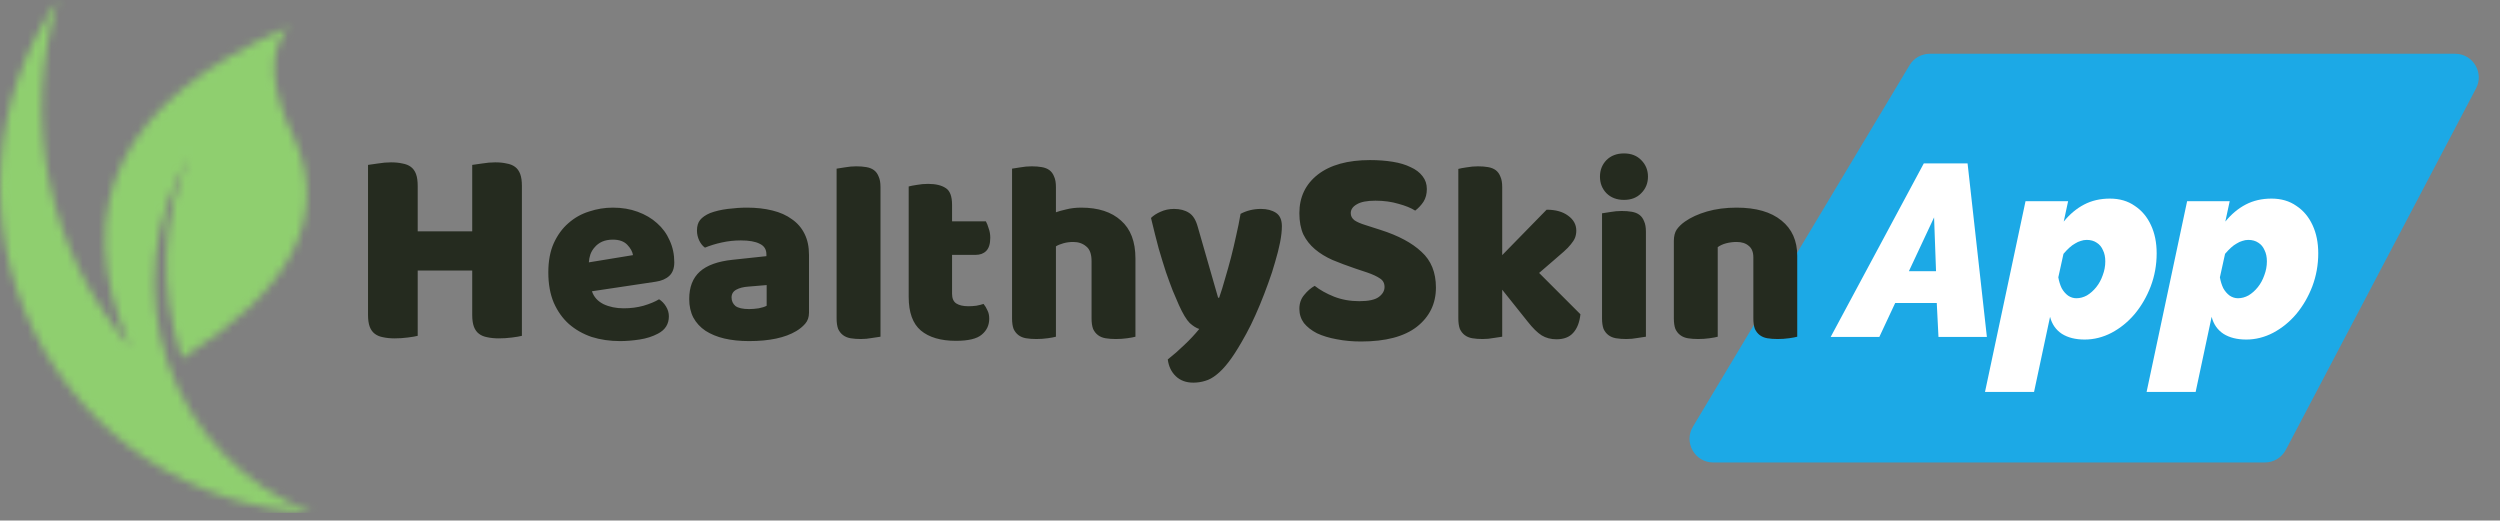 <svg width="317" height="66" viewBox="0 0 317 66" fill="none" xmlns="http://www.w3.org/2000/svg">
<rect x="0" y="0" width="317" height="66" fill="#808080" stroke="none"/>
<path d="M242.127 8.274C242.669 7.369 243.646 6.816 244.7 6.816H311.306C313.564 6.816 315.012 9.215 313.961 11.213L289.842 57.039C289.323 58.024 288.301 58.641 287.187 58.641H217.237C214.906 58.641 213.466 56.099 214.664 54.099L242.127 8.274Z" fill="#1CA9E6"/>
<mask id="mask0_2_3" style="mask-type:luminance" maskUnits="userSpaceOnUse" x="0" y="0" width="40" height="66">
<path d="M36.627 3.416C15.333 12.55 8.625 26.066 16.506 43.963C11.392 38.004 7.871 30.847 6.271 23.16C4.671 15.472 5.045 7.504 7.357 0C3.148 6.091 0.645 13.197 0.109 20.581C-0.427 27.965 1.022 35.359 4.307 41.994C7.592 48.629 12.592 54.264 18.79 58.315C24.987 62.365 32.156 64.684 39.551 65.029C35.302 63.38 31.464 60.824 28.306 57.537C25.148 54.251 22.746 50.314 21.267 46.003C19.789 41.692 19.27 37.109 19.746 32.577C20.223 28.044 21.683 23.67 24.026 19.76C20.464 27.753 20.145 36.311 23.069 45.434C36.797 36.869 41.607 27.713 37.501 17.966C34.196 11.31 33.905 6.46 36.627 3.416" fill="white"/>
</mask>
<g mask="url(#mask0_2_3)">
<path d="M41.61 0H-2.38V65.03H41.61V0Z" fill="#8FCF6F"/>
</g>
<path d="M66.177 42.582C65.913 42.654 65.493 42.726 64.917 42.798C64.365 42.87 63.813 42.906 63.261 42.906C62.709 42.906 62.217 42.858 61.785 42.762C61.377 42.69 61.029 42.546 60.741 42.33C60.453 42.114 60.237 41.814 60.093 41.43C59.949 41.046 59.877 40.542 59.877 39.918V34.302H52.965V42.582C52.701 42.654 52.281 42.726 51.705 42.798C51.153 42.87 50.601 42.906 50.049 42.906C49.497 42.906 49.005 42.858 48.573 42.762C48.165 42.69 47.817 42.546 47.529 42.33C47.241 42.114 47.025 41.814 46.881 41.43C46.737 41.046 46.665 40.542 46.665 39.918V20.91C46.929 20.862 47.349 20.802 47.925 20.73C48.501 20.634 49.053 20.586 49.581 20.586C50.133 20.586 50.613 20.634 51.021 20.73C51.453 20.802 51.813 20.946 52.101 21.162C52.389 21.378 52.605 21.678 52.749 22.062C52.893 22.446 52.965 22.95 52.965 23.574V29.334H59.877V20.91C60.141 20.862 60.561 20.802 61.137 20.73C61.713 20.634 62.265 20.586 62.793 20.586C63.345 20.586 63.825 20.634 64.233 20.73C64.665 20.802 65.025 20.946 65.313 21.162C65.601 21.378 65.817 21.678 65.961 22.062C66.105 22.446 66.177 22.95 66.177 23.574V42.582ZM78.626 43.25C77.339 43.25 76.139 43.076 75.026 42.726C73.935 42.355 72.975 41.81 72.145 41.09C71.338 40.37 70.694 39.464 70.214 38.373C69.756 37.282 69.527 36.005 69.527 34.543C69.527 33.103 69.756 31.87 70.214 30.845C70.694 29.797 71.316 28.946 72.08 28.292C72.844 27.615 73.716 27.124 74.698 26.819C75.68 26.491 76.684 26.328 77.71 26.328C78.866 26.328 79.914 26.502 80.852 26.851C81.812 27.201 82.63 27.681 83.307 28.292C84.005 28.903 84.54 29.634 84.911 30.485C85.304 31.336 85.5 32.263 85.5 33.267C85.5 34.009 85.293 34.576 84.878 34.969C84.463 35.362 83.885 35.613 83.143 35.722L75.058 36.933C75.299 37.653 75.79 38.199 76.531 38.569C77.273 38.919 78.124 39.093 79.085 39.093C79.979 39.093 80.819 38.984 81.605 38.766C82.412 38.526 83.067 38.253 83.569 37.947C83.918 38.166 84.213 38.471 84.453 38.864C84.693 39.257 84.813 39.671 84.813 40.108C84.813 41.09 84.354 41.821 83.438 42.301C82.74 42.672 81.954 42.923 81.081 43.054C80.208 43.185 79.39 43.25 78.626 43.25ZM77.71 30.386C77.186 30.386 76.728 30.474 76.335 30.648C75.964 30.823 75.659 31.052 75.419 31.336C75.178 31.598 74.993 31.903 74.862 32.252C74.753 32.58 74.688 32.918 74.666 33.267L80.263 32.35C80.197 31.914 79.957 31.477 79.543 31.041C79.128 30.605 78.517 30.386 77.71 30.386ZM94.987 39.191C95.358 39.191 95.761 39.159 96.198 39.093C96.656 39.006 96.994 38.897 97.213 38.766V36.147L94.856 36.344C94.245 36.387 93.743 36.518 93.35 36.736C92.957 36.955 92.761 37.282 92.761 37.718C92.761 38.155 92.925 38.515 93.252 38.799C93.601 39.06 94.179 39.191 94.987 39.191ZM94.725 26.328C95.903 26.328 96.972 26.448 97.933 26.688C98.915 26.928 99.744 27.299 100.42 27.801C101.118 28.281 101.653 28.903 102.024 29.666C102.395 30.408 102.581 31.292 102.581 32.318V39.65C102.581 40.217 102.417 40.686 102.09 41.057C101.784 41.406 101.413 41.712 100.977 41.974C99.558 42.825 97.562 43.25 94.987 43.25C93.83 43.25 92.783 43.141 91.844 42.923C90.928 42.705 90.131 42.377 89.455 41.941C88.8 41.504 88.287 40.948 87.917 40.272C87.567 39.595 87.393 38.809 87.393 37.915C87.393 36.409 87.84 35.253 88.735 34.445C89.63 33.638 91.015 33.136 92.892 32.94L97.18 32.481V32.252C97.18 31.619 96.896 31.172 96.329 30.91C95.783 30.627 94.987 30.485 93.939 30.485C93.11 30.485 92.303 30.572 91.517 30.747C90.731 30.921 90.022 31.139 89.389 31.401C89.106 31.205 88.866 30.91 88.669 30.517C88.473 30.103 88.375 29.677 88.375 29.241C88.375 28.674 88.506 28.226 88.768 27.899C89.051 27.55 89.477 27.255 90.044 27.015C90.677 26.775 91.419 26.6 92.27 26.491C93.143 26.382 93.961 26.328 94.725 26.328ZM111.646 42.694C111.405 42.737 111.045 42.792 110.565 42.857C110.107 42.945 109.638 42.988 109.158 42.988C108.678 42.988 108.241 42.956 107.849 42.89C107.478 42.825 107.161 42.694 106.899 42.497C106.638 42.301 106.43 42.039 106.277 41.712C106.147 41.363 106.081 40.915 106.081 40.37V21.385C106.321 21.341 106.67 21.287 107.128 21.221C107.609 21.134 108.089 21.09 108.569 21.09C109.049 21.09 109.474 21.123 109.845 21.189C110.238 21.254 110.565 21.385 110.827 21.581C111.089 21.778 111.285 22.051 111.416 22.4C111.569 22.727 111.646 23.164 111.646 23.709V42.694ZM120.721 37.26C120.721 37.828 120.896 38.231 121.245 38.471C121.616 38.711 122.129 38.831 122.783 38.831C123.111 38.831 123.449 38.809 123.798 38.766C124.147 38.7 124.453 38.624 124.715 38.537C124.911 38.777 125.075 39.05 125.206 39.355C125.358 39.639 125.435 39.988 125.435 40.402C125.435 41.232 125.118 41.908 124.485 42.432C123.874 42.956 122.783 43.217 121.212 43.217C119.292 43.217 117.808 42.781 116.761 41.908C115.735 41.035 115.222 39.617 115.222 37.653V23.644C115.462 23.578 115.801 23.513 116.237 23.447C116.695 23.36 117.175 23.316 117.677 23.316C118.637 23.316 119.379 23.491 119.903 23.84C120.448 24.167 120.721 24.877 120.721 25.968V28.062H125.009C125.14 28.302 125.26 28.608 125.369 28.979C125.5 29.328 125.566 29.721 125.566 30.157C125.566 30.921 125.391 31.477 125.042 31.827C124.715 32.154 124.267 32.318 123.7 32.318H120.721V37.26ZM143.974 42.694C143.756 42.759 143.406 42.825 142.926 42.89C142.468 42.956 141.988 42.988 141.486 42.988C141.006 42.988 140.57 42.956 140.177 42.89C139.806 42.825 139.489 42.694 139.228 42.497C138.966 42.301 138.758 42.039 138.606 41.712C138.475 41.363 138.409 40.915 138.409 40.37V33.103C138.409 32.209 138.18 31.587 137.722 31.238C137.286 30.866 136.74 30.681 136.085 30.681C135.649 30.681 135.234 30.736 134.842 30.845C134.449 30.954 134.132 31.085 133.892 31.238V42.694C133.674 42.759 133.325 42.825 132.845 42.89C132.387 42.956 131.907 42.988 131.405 42.988C130.925 42.988 130.488 42.956 130.095 42.89C129.724 42.825 129.408 42.694 129.146 42.497C128.884 42.301 128.677 42.039 128.524 41.712C128.393 41.363 128.328 40.915 128.328 40.37V21.385C128.568 21.341 128.917 21.287 129.375 21.221C129.855 21.134 130.335 21.09 130.815 21.09C131.296 21.09 131.721 21.123 132.092 21.189C132.485 21.254 132.812 21.385 133.074 21.581C133.336 21.778 133.532 22.051 133.663 22.4C133.816 22.727 133.892 23.164 133.892 23.709V26.917C134.176 26.808 134.601 26.688 135.169 26.557C135.758 26.404 136.402 26.328 137.1 26.328C139.26 26.328 140.941 26.873 142.141 27.964C143.363 29.034 143.974 30.637 143.974 32.776V42.694ZM149.481 38.668C149.241 38.122 148.98 37.511 148.696 36.835C148.434 36.158 148.15 35.383 147.845 34.511C147.561 33.638 147.256 32.645 146.928 31.532C146.623 30.397 146.296 29.099 145.946 27.637C146.252 27.331 146.656 27.07 147.157 26.851C147.681 26.611 148.249 26.491 148.86 26.491C149.623 26.491 150.256 26.655 150.758 26.982C151.26 27.288 151.631 27.877 151.871 28.75L154.457 37.751H154.588C154.849 37.009 155.1 36.202 155.34 35.329C155.602 34.456 155.853 33.561 156.093 32.645C156.333 31.707 156.552 30.779 156.748 29.863C156.966 28.924 157.152 28.008 157.304 27.113C158.09 26.699 158.952 26.491 159.89 26.491C160.654 26.491 161.287 26.655 161.789 26.982C162.291 27.31 162.542 27.877 162.542 28.684C162.542 29.273 162.465 29.961 162.312 30.747C162.16 31.51 161.952 32.328 161.69 33.201C161.45 34.074 161.156 34.98 160.807 35.918C160.479 36.835 160.13 37.74 159.759 38.635C159.388 39.53 159.006 40.381 158.614 41.188C158.221 41.974 157.839 42.683 157.468 43.316C156.857 44.385 156.29 45.258 155.766 45.934C155.242 46.611 154.74 47.134 154.26 47.505C153.78 47.898 153.3 48.16 152.82 48.291C152.34 48.444 151.838 48.52 151.314 48.52C150.398 48.52 149.656 48.247 149.089 47.702C148.521 47.156 148.183 46.447 148.074 45.574C148.772 45.029 149.471 44.418 150.169 43.741C150.867 43.087 151.5 42.41 152.067 41.712C151.696 41.603 151.293 41.352 150.856 40.959C150.442 40.544 149.983 39.781 149.481 38.668ZM171.852 34.05C170.796 33.69 169.836 33.33 168.972 32.97C168.108 32.586 167.364 32.13 166.74 31.602C166.116 31.074 165.624 30.45 165.264 29.73C164.928 28.986 164.76 28.086 164.76 27.03C164.76 24.99 165.54 23.358 167.1 22.134C168.684 20.91 170.892 20.298 173.724 20.298C174.756 20.298 175.716 20.37 176.604 20.514C177.492 20.658 178.248 20.886 178.872 21.198C179.52 21.486 180.024 21.87 180.384 22.35C180.744 22.806 180.924 23.346 180.924 23.97C180.924 24.594 180.78 25.134 180.492 25.59C180.204 26.022 179.856 26.394 179.448 26.706C178.92 26.37 178.212 26.082 177.324 25.842C176.436 25.578 175.464 25.446 174.408 25.446C173.328 25.446 172.536 25.602 172.032 25.914C171.528 26.202 171.276 26.574 171.276 27.03C171.276 27.39 171.432 27.69 171.744 27.93C172.056 28.146 172.524 28.35 173.148 28.542L175.056 29.154C177.312 29.874 179.04 30.798 180.24 31.926C181.464 33.03 182.076 34.542 182.076 36.462C182.076 38.502 181.272 40.158 179.664 41.43C178.056 42.678 175.692 43.302 172.572 43.302C171.468 43.302 170.436 43.206 169.476 43.014C168.54 42.846 167.712 42.594 166.992 42.258C166.296 41.898 165.744 41.466 165.336 40.962C164.952 40.434 164.76 39.834 164.76 39.162C164.76 38.466 164.964 37.878 165.372 37.398C165.78 36.894 166.224 36.51 166.704 36.246C167.376 36.774 168.192 37.23 169.152 37.614C170.136 37.998 171.204 38.19 172.356 38.19C173.532 38.19 174.36 38.01 174.84 37.65C175.32 37.29 175.56 36.87 175.56 36.39C175.56 35.91 175.368 35.55 174.984 35.31C174.6 35.046 174.06 34.794 173.364 34.554L171.852 34.05ZM200.398 39.846C200.289 40.872 199.983 41.657 199.481 42.203C199.001 42.748 198.292 43.021 197.354 43.021C196.655 43.021 196.034 42.857 195.488 42.53C194.942 42.181 194.353 41.603 193.72 40.795L190.48 36.736V42.694C190.24 42.737 189.88 42.792 189.4 42.857C188.942 42.945 188.472 42.988 187.992 42.988C187.512 42.988 187.076 42.956 186.683 42.89C186.312 42.825 185.996 42.694 185.734 42.497C185.472 42.301 185.265 42.039 185.112 41.712C184.981 41.363 184.916 40.915 184.916 40.37V21.418C185.156 21.352 185.505 21.287 185.963 21.221C186.443 21.134 186.923 21.09 187.403 21.09C187.883 21.09 188.309 21.123 188.68 21.189C189.073 21.254 189.4 21.385 189.662 21.581C189.924 21.778 190.12 22.051 190.251 22.4C190.404 22.727 190.48 23.164 190.48 23.709V32.35L196.11 26.59C197.245 26.59 198.15 26.84 198.827 27.342C199.525 27.844 199.874 28.477 199.874 29.241C199.874 29.568 199.82 29.874 199.71 30.157C199.601 30.419 199.427 30.692 199.187 30.976C198.969 31.259 198.674 31.565 198.303 31.892C197.954 32.198 197.539 32.558 197.059 32.972L195.161 34.609L200.398 39.846ZM202.875 22.4C202.875 21.571 203.148 20.872 203.694 20.305C204.261 19.738 205.003 19.454 205.919 19.454C206.836 19.454 207.567 19.738 208.112 20.305C208.68 20.872 208.963 21.571 208.963 22.4C208.963 23.229 208.68 23.927 208.112 24.495C207.567 25.062 206.836 25.346 205.919 25.346C205.003 25.346 204.261 25.062 203.694 24.495C203.148 23.927 202.875 23.229 202.875 22.4ZM208.702 42.694C208.461 42.737 208.101 42.792 207.621 42.857C207.163 42.945 206.694 42.988 206.214 42.988C205.734 42.988 205.297 42.956 204.905 42.89C204.534 42.825 204.217 42.694 203.955 42.497C203.694 42.301 203.486 42.039 203.333 41.712C203.203 41.363 203.137 40.915 203.137 40.37V27.048C203.377 27.004 203.726 26.95 204.184 26.884C204.665 26.797 205.145 26.753 205.625 26.753C206.105 26.753 206.53 26.786 206.901 26.851C207.294 26.917 207.621 27.048 207.883 27.244C208.145 27.441 208.341 27.713 208.472 28.062C208.625 28.39 208.702 28.826 208.702 29.372V42.694ZM222.325 32.645C222.325 31.968 222.129 31.477 221.736 31.172C221.365 30.845 220.853 30.681 220.198 30.681C219.761 30.681 219.325 30.736 218.889 30.845C218.474 30.954 218.114 31.117 217.808 31.336V42.694C217.59 42.759 217.241 42.825 216.761 42.89C216.303 42.956 215.823 42.988 215.321 42.988C214.841 42.988 214.404 42.956 214.012 42.89C213.641 42.825 213.324 42.694 213.062 42.497C212.8 42.301 212.593 42.039 212.44 41.712C212.309 41.363 212.244 40.915 212.244 40.37V30.55C212.244 29.961 212.364 29.481 212.604 29.11C212.866 28.739 213.215 28.401 213.651 28.095C214.393 27.572 215.321 27.146 216.434 26.819C217.568 26.491 218.823 26.328 220.198 26.328C222.664 26.328 224.562 26.873 225.893 27.964C227.224 29.034 227.89 30.528 227.89 32.449V42.694C227.672 42.759 227.323 42.825 226.842 42.89C226.384 42.956 225.904 42.988 225.402 42.988C224.922 42.988 224.486 42.956 224.093 42.89C223.722 42.825 223.406 42.694 223.144 42.497C222.882 42.301 222.675 42.039 222.522 41.712C222.391 41.363 222.325 40.915 222.325 40.37V32.645Z" fill="#252B1F"/>
<path d="M243.939 20.716H249.488L251.937 42.726H245.799L245.582 38.417H240.312L238.297 42.726H232.128L243.939 20.716ZM245.489 34.387L245.241 27.567L242.048 34.387H245.489ZM256.837 25.509H262.238L261.681 28.095C262.445 27.157 263.307 26.437 264.267 25.935C265.227 25.433 266.318 25.182 267.54 25.182C268.762 25.182 269.81 25.488 270.683 26.099C271.577 26.688 272.265 27.506 272.745 28.553C273.225 29.579 273.465 30.768 273.465 32.121C273.465 33.583 273.214 34.98 272.712 36.311C272.21 37.62 271.534 38.788 270.683 39.813C269.832 40.817 268.85 41.614 267.737 42.203C266.646 42.77 265.511 43.054 264.333 43.054C263.176 43.054 262.216 42.814 261.452 42.334C260.689 41.832 260.187 41.112 259.947 40.173L257.917 49.698H251.698L256.837 25.509ZM263.285 37.817C263.743 37.817 264.191 37.697 264.627 37.457C265.064 37.195 265.456 36.846 265.806 36.409C266.155 35.973 266.428 35.471 266.624 34.904C266.842 34.336 266.951 33.747 266.951 33.136C266.951 32.59 266.853 32.121 266.657 31.728C266.482 31.314 266.22 30.997 265.871 30.779C265.522 30.539 265.096 30.419 264.595 30.419C264.333 30.419 264.082 30.463 263.842 30.55C263.602 30.616 263.362 30.725 263.122 30.877C262.882 31.008 262.642 31.183 262.401 31.401C262.161 31.619 261.91 31.881 261.649 32.187L260.994 35.165C261.081 35.667 261.223 36.126 261.42 36.54C261.638 36.933 261.91 37.249 262.238 37.489C262.565 37.708 262.914 37.817 263.285 37.817ZM277.327 25.509H282.727L282.171 28.095C282.935 27.157 283.797 26.437 284.757 25.935C285.717 25.433 286.808 25.182 288.03 25.182C289.252 25.182 290.299 25.488 291.172 26.099C292.067 26.688 292.754 27.506 293.234 28.553C293.714 29.579 293.954 30.768 293.954 32.121C293.954 33.583 293.703 34.98 293.202 36.311C292.7 37.62 292.023 38.788 291.172 39.813C290.321 40.817 289.339 41.614 288.226 42.203C287.135 42.77 286.001 43.054 284.822 43.054C283.666 43.054 282.705 42.814 281.942 42.334C281.178 41.832 280.676 41.112 280.436 40.173L278.407 49.698H272.188L277.327 25.509ZM283.775 37.817C284.233 37.817 284.68 37.697 285.117 37.457C285.553 37.195 285.946 36.846 286.295 36.409C286.644 35.973 286.917 35.471 287.113 34.904C287.332 34.336 287.441 33.747 287.441 33.136C287.441 32.59 287.343 32.121 287.146 31.728C286.972 31.314 286.71 30.997 286.361 30.779C286.011 30.539 285.586 30.419 285.084 30.419C284.822 30.419 284.571 30.463 284.331 30.55C284.091 30.616 283.851 30.725 283.611 30.877C283.371 31.008 283.131 31.183 282.891 31.401C282.651 31.619 282.4 31.881 282.138 32.187L281.483 35.165C281.571 35.667 281.713 36.126 281.909 36.54C282.127 36.933 282.4 37.249 282.727 37.489C283.055 37.708 283.404 37.817 283.775 37.817Z" fill="white"/>
</svg>
